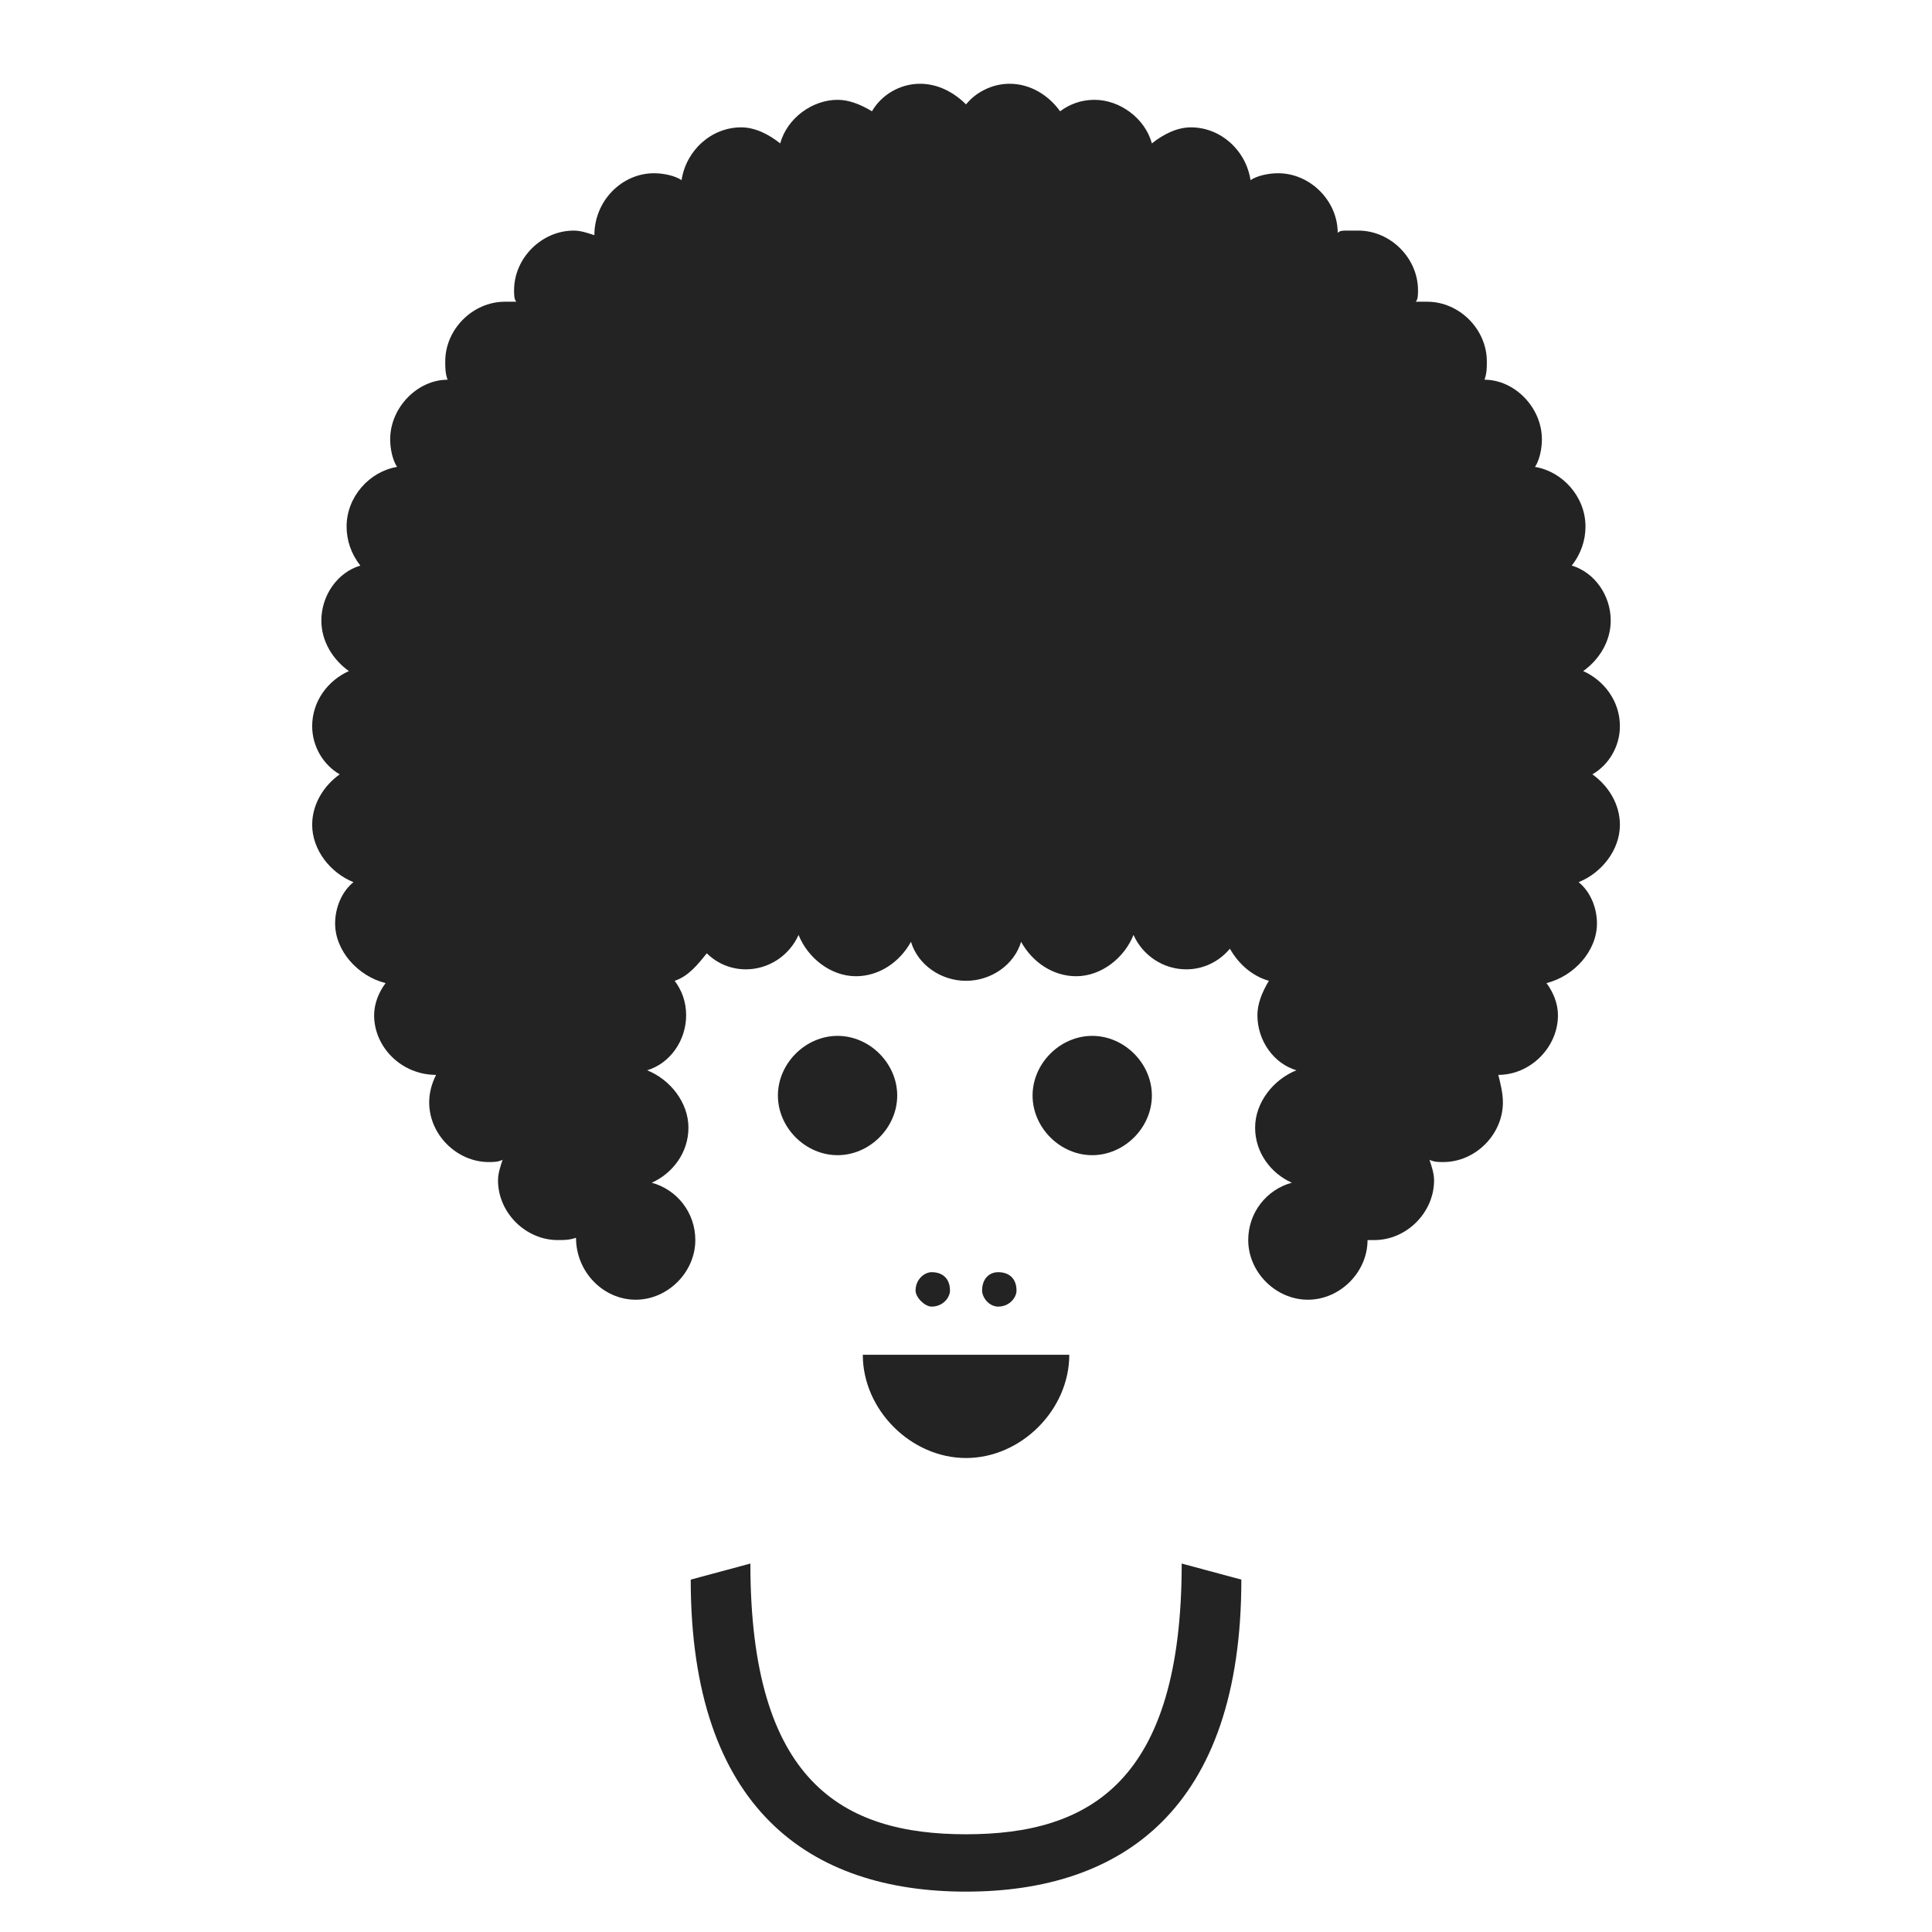 <?xml version="1.0" encoding="UTF-8"?> <svg xmlns="http://www.w3.org/2000/svg" id="a" data-name="Layer 1" viewBox="0 0 480 480"><defs><style> .b { fill: #232323; stroke-width: 0px; } </style></defs><path class="b" d="M124.87,288.14c-1.14.57-2.28.57-3.42.57-7.98,0-14.82-6.84-14.82-14.82,0-2.28.57-4.56,1.71-6.84-8.55,0-15.39-6.84-15.39-14.82,0-2.85,1.14-5.7,2.85-7.98-6.84-1.71-12.54-7.98-12.54-14.82,0-3.99,1.71-7.98,4.56-10.26-5.7-2.28-10.26-7.98-10.26-14.25,0-5.13,2.85-9.69,6.84-12.54-3.99-2.28-6.84-6.84-6.84-11.97,0-6.27,3.99-11.4,9.12-13.68-3.99-2.85-6.84-7.41-6.84-12.54,0-6.27,3.99-11.97,9.69-13.68-2.28-2.85-3.42-6.27-3.42-9.69,0-7.41,5.7-13.68,12.54-14.82-1.14-1.71-1.71-4.56-1.71-6.84,0-7.98,6.84-14.82,14.25-14.82-.57-1.71-.57-2.85-.57-4.56,0-7.98,6.84-14.82,14.82-14.82h2.85c-.57-.57-.57-1.71-.57-2.85,0-7.98,6.84-14.82,14.82-14.82,1.71,0,3.42.57,5.13,1.14,0-8.55,6.84-15.39,14.82-15.39,2.28,0,5.13.57,6.84,1.71,1.14-7.41,7.41-13.11,14.82-13.11,3.42,0,6.84,1.71,9.69,3.99,1.71-6.27,7.98-10.83,14.25-10.83,2.85,0,5.7,1.14,8.55,2.85,2.28-3.99,6.84-6.84,11.97-6.84,4.56,0,8.55,2.28,11.4,5.13,2.28-2.85,6.27-5.13,10.83-5.13,5.13,0,9.69,2.85,12.54,6.84,2.28-1.71,5.13-2.85,8.55-2.85,6.27,0,12.54,4.56,14.25,10.83,2.85-2.28,6.27-3.99,9.69-3.99,7.41,0,13.68,5.7,14.82,13.11,1.71-1.14,4.56-1.71,6.84-1.71,7.98,0,14.82,6.84,14.82,14.82.57-.57,1.14-.57,2.28-.57h2.85c7.98,0,14.82,6.84,14.82,14.82,0,1.14,0,2.28-.57,2.85h2.85c7.98,0,14.82,6.84,14.82,14.82,0,1.71,0,2.85-.57,4.56,7.41,0,14.25,6.84,14.25,14.82,0,2.28-.57,5.13-1.71,6.84,6.84,1.14,12.54,7.41,12.54,14.82,0,3.42-1.14,6.84-3.42,9.69,5.7,1.71,9.69,7.41,9.69,13.68,0,5.13-2.85,9.69-6.84,12.54,5.13,2.28,9.12,7.41,9.12,13.68,0,5.13-2.85,9.69-6.84,11.97,3.99,2.85,6.84,7.41,6.84,12.54,0,6.27-4.56,11.97-10.26,14.25,2.85,2.28,4.56,6.27,4.56,10.26,0,6.84-5.7,13.11-12.54,14.82,1.71,2.28,2.85,5.13,2.85,7.98,0,7.98-6.84,14.82-14.82,14.82.57,2.28,1.14,4.56,1.14,6.84,0,7.98-6.84,14.82-14.82,14.82-1.14,0-2.28,0-3.42-.57.57,1.71,1.14,3.42,1.14,5.13,0,7.98-6.84,14.82-14.82,14.82h-1.71c0,7.98-6.84,14.82-14.82,14.82s-14.82-6.84-14.82-14.82c0-6.84,4.56-12.54,10.83-14.25-5.13-2.28-9.12-7.41-9.12-13.68s4.56-11.97,10.26-14.25c-5.7-1.71-9.69-7.41-9.69-13.68,0-2.85,1.14-5.7,2.85-8.55-3.99-1.14-7.41-3.99-9.69-7.98-2.85,3.42-6.84,5.13-10.83,5.13-5.7,0-10.83-3.42-13.11-8.55-2.28,5.7-7.98,10.26-14.25,10.26-5.7,0-10.83-3.42-13.68-8.55-1.71,5.7-7.41,9.69-13.68,9.69s-11.97-3.99-13.68-9.69c-2.85,5.13-7.98,8.55-13.68,8.55-6.27,0-11.97-4.56-14.25-10.26-2.28,5.13-7.41,8.55-13.11,8.55-3.99,0-7.41-1.71-9.69-3.99-2.28,2.85-4.56,5.7-7.98,6.84,1.71,2.28,2.85,5.13,2.85,8.55,0,6.27-3.99,11.97-9.69,13.68,5.7,2.28,10.26,7.98,10.26,14.25s-3.99,11.4-9.12,13.68c6.27,1.71,10.83,7.41,10.83,14.25,0,7.98-6.84,14.82-14.82,14.82s-14.82-6.84-14.82-15.39c-1.71.57-2.85.57-4.56.57-7.98,0-14.82-6.84-14.82-14.82,0-1.71.57-3.42,1.14-5.13ZM186.43,388.46c0,54.15,22.8,67.26,53.58,67.26s53.58-13.11,53.58-67.26l14.82,3.99c0,57-29.64,77.52-68.4,77.52s-68.4-20.52-68.4-77.52l14.82-3.99ZM208.09,257.36c7.98,0,14.82,6.84,14.82,14.82s-6.84,14.82-14.82,14.82-14.82-6.84-14.82-14.82,6.84-14.82,14.82-14.82ZM265.66,336.59c0,13.68-11.97,25.65-25.65,25.65s-25.65-11.97-25.65-25.65h51.3ZM231.46,316.07c2.85,0,4.56,1.71,4.56,4.56,0,1.71-1.71,3.99-4.56,3.99-1.71,0-3.99-2.28-3.99-3.99,0-2.85,2.28-4.56,3.99-4.56ZM247.99,316.07c2.85,0,4.56,1.71,4.56,4.56,0,1.71-1.71,3.99-4.56,3.99-2.28,0-3.99-2.28-3.99-3.99,0-2.85,1.71-4.56,3.99-4.56ZM271.36,257.36c7.98,0,14.82,6.84,14.82,14.82s-6.84,14.82-14.82,14.82-14.82-6.84-14.82-14.82,6.84-14.82,14.82-14.82Z"></path></svg> 